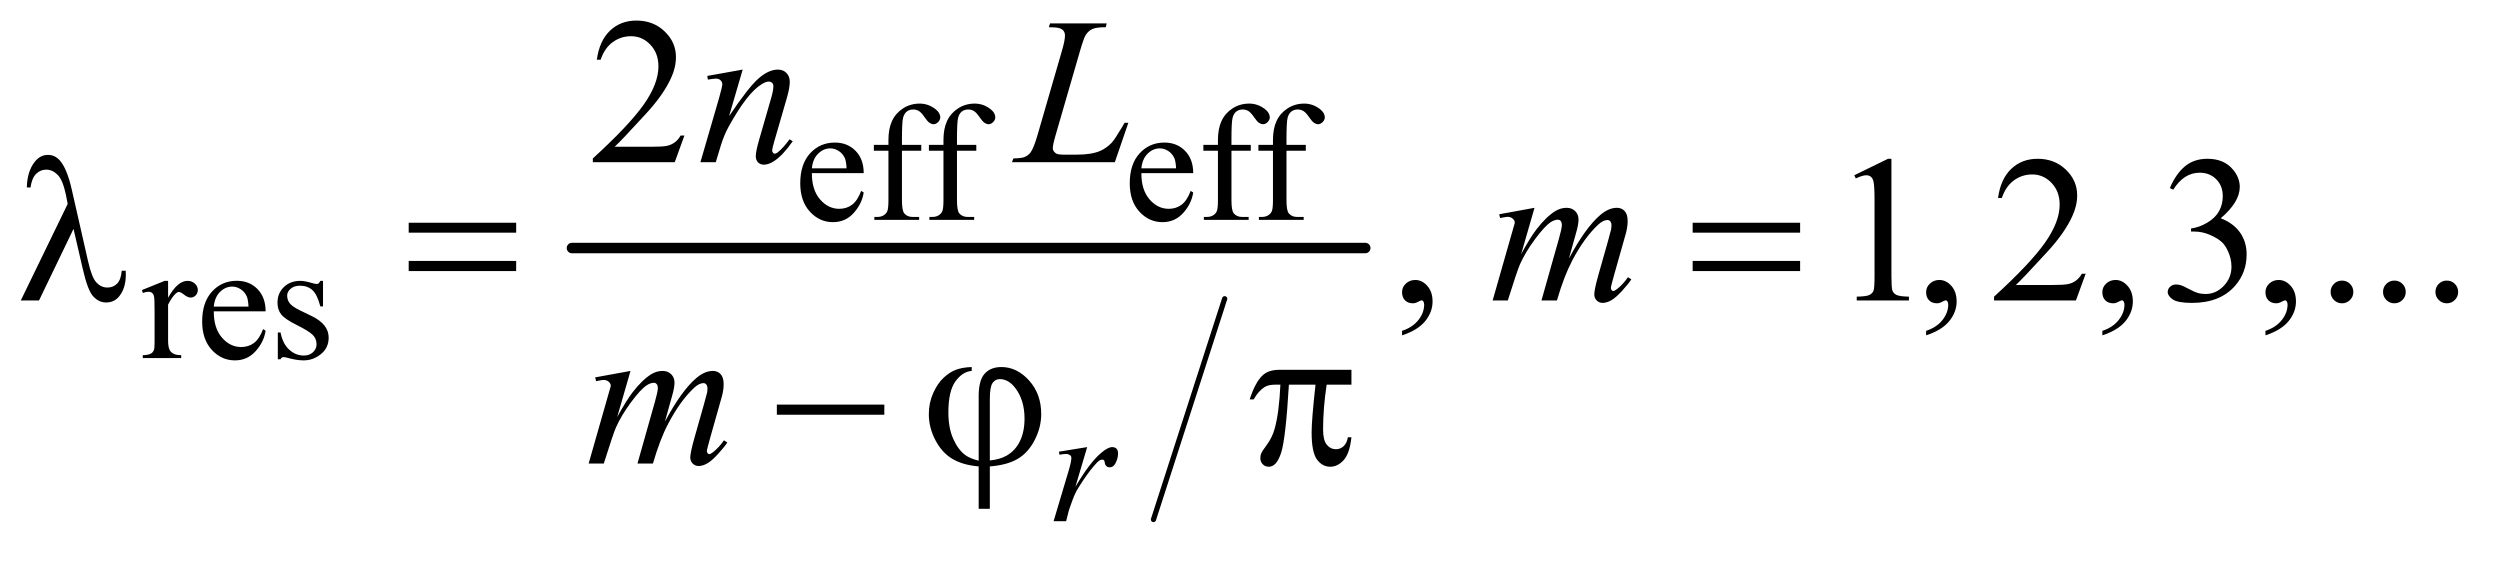 <?xml version="1.0" encoding="UTF-8"?>
<!DOCTYPE svg PUBLIC '-//W3C//DTD SVG 1.0//EN'
          'http://www.w3.org/TR/2001/REC-SVG-20010904/DTD/svg10.dtd'>
<svg stroke-dasharray="none" shape-rendering="auto" xmlns="http://www.w3.org/2000/svg" font-family="'Dialog'" text-rendering="auto" width="187" fill-opacity="1" color-interpolation="auto" color-rendering="auto" preserveAspectRatio="xMidYMid meet" font-size="12px" viewBox="0 0 187 42" fill="black" xmlns:xlink="http://www.w3.org/1999/xlink" stroke="black" image-rendering="auto" stroke-miterlimit="10" stroke-linecap="square" stroke-linejoin="miter" font-style="normal" stroke-width="1" height="42" stroke-dashoffset="0" font-weight="normal" stroke-opacity="1"
><!--Generated by the Batik Graphics2D SVG Generator--><defs id="genericDefs"
  /><g
  ><defs id="defs1"
    ><clipPath clipPathUnits="userSpaceOnUse" id="clipPath1"
      ><path d="M0.93 2.654 L119.387 2.654 L119.387 28.716 L0.93 28.716 L0.93 2.654 Z"
      /></clipPath
      ><clipPath clipPathUnits="userSpaceOnUse" id="clipPath2"
      ><path d="M29.707 84.801 L29.707 917.434 L3814.293 917.434 L3814.293 84.801 Z"
      /></clipPath
    ></defs
    ><g stroke-width="8" transform="scale(1.576,1.576) translate(-0.93,-2.654) matrix(0.031,0,0,0.031,0,0)" stroke-linejoin="round" stroke-linecap="round"
    ><line y2="881" fill="none" x1="1905" clip-path="url(#clipPath2)" x2="1796" y1="543"
    /></g
    ><g stroke-width="16" transform="matrix(0.049,0,0,0.049,-1.465,-4.183)" stroke-linejoin="round" stroke-linecap="round"
    ><line y2="464" fill="none" x1="903" clip-path="url(#clipPath2)" x2="2114" y1="464"
    /></g
    ><g transform="matrix(0.049,0,0,0.049,-1.465,-4.183)"
    ><path d="M1269.25 349.625 Q1269.125 375.125 1281.625 389.625 Q1294.125 404.125 1311 404.125 Q1322.25 404.125 1330.562 397.938 Q1338.875 391.75 1344.5 376.75 L1348.375 379.25 Q1345.75 396.375 1333.125 410.438 Q1320.5 424.5 1301.5 424.5 Q1280.875 424.5 1266.188 408.438 Q1251.5 392.375 1251.5 365.25 Q1251.5 335.875 1266.562 319.438 Q1281.625 303 1304.375 303 Q1323.625 303 1336 315.688 Q1348.375 328.375 1348.375 349.625 L1269.25 349.625 ZM1269.25 342.375 L1322.25 342.375 Q1321.625 331.375 1319.625 326.875 Q1316.5 319.875 1310.312 315.875 Q1304.125 311.875 1297.375 311.875 Q1287 311.875 1278.812 319.938 Q1270.625 328 1269.25 342.375 ZM1406.75 315.5 L1406.75 390.75 Q1406.75 406.75 1410.25 411 Q1414.875 416.5 1422.625 416.5 L1433 416.5 L1433 421 L1364.625 421 L1364.625 416.5 L1369.75 416.5 Q1374.75 416.5 1378.875 414 Q1383 411.5 1384.562 407.25 Q1386.125 403 1386.125 390.75 L1386.125 315.5 L1363.875 315.5 L1363.875 306.5 L1386.125 306.5 L1386.125 299 Q1386.125 281.875 1391.625 270 Q1397.125 258.125 1408.438 250.812 Q1419.75 243.5 1433.875 243.5 Q1447 243.5 1458 252 Q1465.25 257.625 1465.25 264.625 Q1465.25 268.375 1462 271.688 Q1458.75 275 1455 275 Q1452.125 275 1448.938 272.938 Q1445.75 270.875 1441.125 264.062 Q1436.5 257.25 1432.625 254.875 Q1428.75 252.5 1424 252.5 Q1418.25 252.5 1414.25 255.562 Q1410.25 258.625 1408.5 265.062 Q1406.75 271.5 1406.75 298.25 L1406.75 306.5 L1436.25 306.5 L1436.25 315.5 L1406.75 315.5 ZM1490.75 315.5 L1490.75 390.75 Q1490.75 406.75 1494.25 411 Q1498.875 416.5 1506.625 416.5 L1517 416.5 L1517 421 L1448.625 421 L1448.625 416.5 L1453.75 416.5 Q1458.75 416.5 1462.875 414 Q1467 411.5 1468.562 407.25 Q1470.125 403 1470.125 390.75 L1470.125 315.5 L1447.875 315.5 L1447.875 306.5 L1470.125 306.5 L1470.125 299 Q1470.125 281.875 1475.625 270 Q1481.125 258.125 1492.438 250.812 Q1503.75 243.5 1517.875 243.5 Q1531 243.5 1542 252 Q1549.25 257.625 1549.25 264.625 Q1549.25 268.375 1546 271.688 Q1542.75 275 1539 275 Q1536.125 275 1532.938 272.938 Q1529.75 270.875 1525.125 264.062 Q1520.5 257.25 1516.625 254.875 Q1512.75 252.5 1508 252.5 Q1502.25 252.5 1498.25 255.562 Q1494.25 258.625 1492.5 265.062 Q1490.75 271.5 1490.75 298.25 L1490.75 306.5 L1520.25 306.5 L1520.25 315.5 L1490.75 315.5 ZM1772.25 349.625 Q1772.125 375.125 1784.625 389.625 Q1797.125 404.125 1814 404.125 Q1825.25 404.125 1833.562 397.938 Q1841.875 391.75 1847.5 376.75 L1851.375 379.25 Q1848.75 396.375 1836.125 410.438 Q1823.5 424.5 1804.5 424.5 Q1783.875 424.5 1769.188 408.438 Q1754.5 392.375 1754.5 365.25 Q1754.5 335.875 1769.562 319.438 Q1784.625 303 1807.375 303 Q1826.625 303 1839 315.688 Q1851.375 328.375 1851.375 349.625 L1772.25 349.625 ZM1772.25 342.375 L1825.25 342.375 Q1824.625 331.375 1822.625 326.875 Q1819.5 319.875 1813.312 315.875 Q1807.125 311.875 1800.375 311.875 Q1790 311.875 1781.812 319.938 Q1773.625 328 1772.25 342.375 ZM1909.75 315.5 L1909.75 390.75 Q1909.75 406.75 1913.25 411 Q1917.875 416.5 1925.625 416.5 L1936 416.5 L1936 421 L1867.625 421 L1867.625 416.5 L1872.75 416.5 Q1877.75 416.5 1881.875 414 Q1886 411.5 1887.562 407.25 Q1889.125 403 1889.125 390.75 L1889.125 315.5 L1866.875 315.5 L1866.875 306.5 L1889.125 306.5 L1889.125 299 Q1889.125 281.875 1894.625 270 Q1900.125 258.125 1911.438 250.812 Q1922.75 243.5 1936.875 243.5 Q1950 243.5 1961 252 Q1968.25 257.625 1968.25 264.625 Q1968.25 268.375 1965 271.688 Q1961.75 275 1958 275 Q1955.125 275 1951.938 272.938 Q1948.75 270.875 1944.125 264.062 Q1939.5 257.25 1935.625 254.875 Q1931.75 252.5 1927 252.5 Q1921.25 252.5 1917.25 255.562 Q1913.25 258.625 1911.5 265.062 Q1909.75 271.5 1909.75 298.25 L1909.75 306.5 L1939.25 306.5 L1939.25 315.5 L1909.75 315.5 ZM1993.75 315.5 L1993.75 390.75 Q1993.75 406.75 1997.25 411 Q2001.875 416.5 2009.625 416.5 L2020 416.5 L2020 421 L1951.625 421 L1951.625 416.5 L1956.75 416.5 Q1961.75 416.5 1965.875 414 Q1970 411.5 1971.562 407.25 Q1973.125 403 1973.125 390.75 L1973.125 315.5 L1950.875 315.5 L1950.875 306.5 L1973.125 306.5 L1973.125 299 Q1973.125 281.875 1978.625 270 Q1984.125 258.125 1995.438 250.812 Q2006.75 243.5 2020.875 243.5 Q2034 243.5 2045 252 Q2052.25 257.625 2052.25 264.625 Q2052.25 268.375 2049 271.688 Q2045.75 275 2042 275 Q2039.125 275 2035.938 272.938 Q2032.75 270.875 2028.125 264.062 Q2023.5 257.25 2019.625 254.875 Q2015.75 252.5 2011 252.5 Q2005.25 252.5 2001.25 255.562 Q1997.25 258.625 1995.5 265.062 Q1993.75 271.5 1993.75 298.25 L1993.75 306.5 L2023.25 306.5 L2023.25 315.5 L1993.75 315.5 Z" stroke="none" clip-path="url(#clipPath2)"
    /></g
    ><g transform="matrix(0.049,0,0,0.049,-1.465,-4.183)"
    ><path d="M286.5 514.125 L286.5 539.875 Q300.875 514.125 316 514.125 Q322.875 514.125 327.375 518.312 Q331.875 522.5 331.875 528 Q331.875 532.875 328.625 536.25 Q325.375 539.625 320.875 539.625 Q316.5 539.625 311.062 535.312 Q305.625 531 303 531 Q300.75 531 298.125 533.5 Q292.5 538.625 286.5 550.375 L286.5 605.25 Q286.5 614.75 288.875 619.625 Q290.5 623 294.625 625.25 Q298.75 627.5 306.5 627.5 L306.5 632 L247.875 632 L247.875 627.5 Q256.625 627.5 260.875 624.75 Q264 622.75 265.25 618.375 Q265.875 616.25 265.875 606.25 L265.875 561.875 Q265.875 541.875 265.062 538.062 Q264.25 534.25 262.062 532.5 Q259.875 530.75 256.625 530.75 Q252.75 530.75 247.875 532.625 L246.625 528.125 L281.25 514.125 L286.5 514.125 ZM356.25 560.625 Q356.125 586.125 368.625 600.625 Q381.125 615.125 398 615.125 Q409.25 615.125 417.562 608.938 Q425.875 602.75 431.5 587.75 L435.375 590.25 Q432.75 607.375 420.125 621.438 Q407.5 635.5 388.5 635.5 Q367.875 635.5 353.188 619.438 Q338.5 603.375 338.5 576.25 Q338.5 546.875 353.562 530.438 Q368.625 514 391.375 514 Q410.625 514 423 526.688 Q435.375 539.375 435.375 560.625 L356.25 560.625 ZM356.25 553.375 L409.25 553.375 Q408.625 542.375 406.625 537.875 Q403.5 530.875 397.312 526.875 Q391.125 522.875 384.375 522.875 Q374 522.875 365.812 530.938 Q357.625 539 356.25 553.375 ZM523 514.125 L523 553.125 L518.875 553.125 Q514.125 534.75 506.688 528.125 Q499.25 521.5 487.75 521.5 Q479 521.5 473.625 526.125 Q468.25 530.75 468.25 536.375 Q468.25 543.375 472.25 548.375 Q476.125 553.5 488 559.25 L506.25 568.125 Q531.625 580.5 531.625 600.75 Q531.625 616.375 519.812 625.938 Q508 635.5 493.375 635.5 Q482.875 635.5 469.375 631.75 Q465.25 630.5 462.625 630.5 Q459.75 630.5 458.125 633.75 L454 633.75 L454 592.875 L458.125 592.875 Q461.625 610.375 471.5 619.25 Q481.375 628.125 493.625 628.125 Q502.25 628.125 507.688 623.062 Q513.125 618 513.125 610.875 Q513.125 602.25 507.062 596.375 Q501 590.5 482.875 581.5 Q464.75 572.5 459.125 565.25 Q453.5 558.125 453.5 547.25 Q453.5 533.125 463.188 523.625 Q472.875 514.125 488.25 514.125 Q495 514.125 504.625 517 Q511 518.875 513.125 518.875 Q515.125 518.875 516.25 518 Q517.375 517.125 518.875 514.125 L523 514.125 Z" stroke="none" clip-path="url(#clipPath2)"
    /></g
    ><g transform="matrix(0.049,0,0,0.049,-1.465,-4.183)"
    ><path d="M1074.719 292.219 L1059.875 333 L934.875 333 L934.875 327.219 Q990.031 276.906 1012.531 245.031 Q1035.031 213.156 1035.031 186.75 Q1035.031 166.594 1022.688 153.625 Q1010.344 140.656 993.156 140.656 Q977.531 140.656 965.109 149.797 Q952.688 158.938 946.75 176.594 L940.969 176.594 Q944.875 147.688 961.047 132.219 Q977.219 116.75 1001.438 116.75 Q1027.219 116.75 1044.484 133.312 Q1061.75 149.875 1061.75 172.375 Q1061.75 188.469 1054.25 204.562 Q1042.688 229.875 1016.75 258.156 Q977.844 300.656 968.156 309.406 L1023.469 309.406 Q1040.344 309.406 1047.141 308.156 Q1053.938 306.906 1059.406 303.078 Q1064.875 299.25 1068.938 292.219 L1074.719 292.219 Z" stroke="none" clip-path="url(#clipPath2)"
    /></g
    ><g transform="matrix(0.049,0,0,0.049,-1.465,-4.183)"
    ><path d="M2170.188 597.281 L2170.188 590.406 Q2186.281 585.094 2195.109 573.922 Q2203.938 562.75 2203.938 550.25 Q2203.938 547.281 2202.531 545.25 Q2201.438 543.844 2200.344 543.844 Q2198.625 543.844 2192.844 546.969 Q2190.031 548.375 2186.906 548.375 Q2179.25 548.375 2174.719 543.844 Q2170.188 539.312 2170.188 531.344 Q2170.188 523.688 2176.047 518.219 Q2181.906 512.75 2190.344 512.75 Q2200.656 512.75 2208.703 521.734 Q2216.75 530.719 2216.75 545.562 Q2216.75 561.656 2205.578 575.484 Q2194.406 589.312 2170.188 597.281 ZM2860.5 352.906 L2912.062 327.75 L2917.219 327.75 L2917.219 506.656 Q2917.219 524.469 2918.703 528.844 Q2920.188 533.219 2924.875 535.562 Q2929.562 537.906 2943.938 538.219 L2943.938 544 L2864.25 544 L2864.25 538.219 Q2879.25 537.906 2883.625 535.641 Q2888 533.375 2889.719 529.547 Q2891.438 525.719 2891.438 506.656 L2891.438 392.281 Q2891.438 369.156 2889.875 362.594 Q2888.781 357.594 2885.891 355.25 Q2883 352.906 2878.938 352.906 Q2873.156 352.906 2862.844 357.75 L2860.5 352.906 ZM2970.188 597.281 L2970.188 590.406 Q2986.281 585.094 2995.109 573.922 Q3003.938 562.75 3003.938 550.25 Q3003.938 547.281 3002.531 545.25 Q3001.438 543.844 3000.344 543.844 Q2998.625 543.844 2992.844 546.969 Q2990.031 548.375 2986.906 548.375 Q2979.25 548.375 2974.719 543.844 Q2970.188 539.312 2970.188 531.344 Q2970.188 523.688 2976.047 518.219 Q2981.906 512.75 2990.344 512.75 Q3000.656 512.75 3008.703 521.734 Q3016.75 530.719 3016.75 545.562 Q3016.75 561.656 3005.578 575.484 Q2994.406 589.312 2970.188 597.281 ZM3213.719 503.219 L3198.875 544 L3073.875 544 L3073.875 538.219 Q3129.031 487.906 3151.531 456.031 Q3174.031 424.156 3174.031 397.75 Q3174.031 377.594 3161.688 364.625 Q3149.344 351.656 3132.156 351.656 Q3116.531 351.656 3104.109 360.797 Q3091.688 369.938 3085.75 387.594 L3079.969 387.594 Q3083.875 358.688 3100.047 343.219 Q3116.219 327.75 3140.438 327.75 Q3166.219 327.75 3183.484 344.312 Q3200.75 360.875 3200.75 383.375 Q3200.75 399.469 3193.25 415.562 Q3181.688 440.875 3155.75 469.156 Q3116.844 511.656 3107.156 520.406 L3162.469 520.406 Q3179.344 520.406 3186.141 519.156 Q3192.938 517.906 3198.406 514.078 Q3203.875 510.25 3207.938 503.219 L3213.719 503.219 ZM3239.188 597.281 L3239.188 590.406 Q3255.281 585.094 3264.109 573.922 Q3272.938 562.75 3272.938 550.25 Q3272.938 547.281 3271.531 545.25 Q3270.438 543.844 3269.344 543.844 Q3267.625 543.844 3261.844 546.969 Q3259.031 548.375 3255.906 548.375 Q3248.25 548.375 3243.719 543.844 Q3239.188 539.312 3239.188 531.344 Q3239.188 523.688 3245.047 518.219 Q3250.906 512.75 3259.344 512.75 Q3269.656 512.75 3277.703 521.734 Q3285.75 530.719 3285.75 545.562 Q3285.75 561.656 3274.578 575.484 Q3263.406 589.312 3239.188 597.281 ZM3342.25 372.438 Q3351.312 351.031 3365.141 339.391 Q3378.969 327.75 3399.594 327.75 Q3425.062 327.75 3438.656 344.312 Q3448.969 356.656 3448.969 370.719 Q3448.969 393.844 3419.906 418.531 Q3439.438 426.188 3449.438 440.406 Q3459.438 454.625 3459.438 473.844 Q3459.438 501.344 3441.938 521.5 Q3419.125 547.75 3375.844 547.75 Q3354.438 547.75 3346.703 542.438 Q3338.969 537.125 3338.969 531.031 Q3338.969 526.5 3342.641 523.062 Q3346.312 519.625 3351.469 519.625 Q3355.375 519.625 3359.438 520.875 Q3362.094 521.656 3371.469 526.578 Q3380.844 531.5 3384.438 532.438 Q3390.219 534.156 3396.781 534.156 Q3412.719 534.156 3424.516 521.812 Q3436.312 509.469 3436.312 492.594 Q3436.312 480.25 3430.844 468.531 Q3426.781 459.781 3421.938 455.25 Q3415.219 449 3403.5 443.922 Q3391.781 438.844 3379.594 438.844 L3374.594 438.844 L3374.594 434.156 Q3386.938 432.594 3399.359 425.25 Q3411.781 417.906 3417.406 407.594 Q3423.031 397.281 3423.031 384.938 Q3423.031 368.844 3412.953 358.922 Q3402.875 349 3387.875 349 Q3363.656 349 3347.406 374.938 L3342.25 372.438 ZM3488.188 597.281 L3488.188 590.406 Q3504.281 585.094 3513.109 573.922 Q3521.938 562.75 3521.938 550.25 Q3521.938 547.281 3520.531 545.25 Q3519.438 543.844 3518.344 543.844 Q3516.625 543.844 3510.844 546.969 Q3508.031 548.375 3504.906 548.375 Q3497.25 548.375 3492.719 543.844 Q3488.188 539.312 3488.188 531.344 Q3488.188 523.688 3494.047 518.219 Q3499.906 512.75 3508.344 512.75 Q3518.656 512.75 3526.703 521.734 Q3534.75 530.719 3534.75 545.562 Q3534.75 561.656 3523.578 575.484 Q3512.406 589.312 3488.188 597.281 ZM3605 513.688 Q3612.344 513.688 3617.344 518.766 Q3622.344 523.844 3622.344 531.031 Q3622.344 538.219 3617.266 543.297 Q3612.188 548.375 3605 548.375 Q3597.812 548.375 3592.734 543.297 Q3587.656 538.219 3587.656 531.031 Q3587.656 523.688 3592.734 518.688 Q3597.812 513.688 3605 513.688 ZM3685 513.688 Q3692.344 513.688 3697.344 518.766 Q3702.344 523.844 3702.344 531.031 Q3702.344 538.219 3697.266 543.297 Q3692.188 548.375 3685 548.375 Q3677.812 548.375 3672.734 543.297 Q3667.656 538.219 3667.656 531.031 Q3667.656 523.688 3672.734 518.688 Q3677.812 513.688 3685 513.688 ZM3765 513.688 Q3772.344 513.688 3777.344 518.766 Q3782.344 523.844 3782.344 531.031 Q3782.344 538.219 3777.266 543.297 Q3772.188 548.375 3765 548.375 Q3757.812 548.375 3752.734 543.297 Q3747.656 538.219 3747.656 531.031 Q3747.656 523.688 3752.734 518.688 Q3757.812 513.688 3765 513.688 Z" stroke="none" clip-path="url(#clipPath2)"
    /></g
    ><g transform="matrix(0.049,0,0,0.049,-1.465,-4.183)"
    ><path d="M1646.375 774.875 L1689.5 767.875 L1671.5 828.625 Q1693.375 791.25 1711.25 776.375 Q1721.375 767.875 1727.75 767.875 Q1731.875 767.875 1734.25 770.312 Q1736.625 772.75 1736.625 777.375 Q1736.625 785.625 1732.375 793.125 Q1729.375 798.75 1723.75 798.75 Q1720.875 798.75 1718.812 796.875 Q1716.75 795 1716.25 791.125 Q1716 788.75 1715.125 788 Q1714.125 787 1712.75 787 Q1710.625 787 1708.75 788 Q1705.5 789.75 1698.875 797.75 Q1688.5 810 1676.375 829.5 Q1671.125 837.75 1667.375 848.125 Q1662.125 862.375 1661.375 865.25 L1657.375 881 L1638.25 881 L1661.375 803.375 Q1665.375 789.875 1665.375 784.125 Q1665.375 781.875 1663.5 780.375 Q1661 778.375 1656.875 778.375 Q1654.25 778.375 1647.25 779.5 L1646.375 774.875 Z" stroke="none" clip-path="url(#clipPath2)"
    /></g
    ><g transform="matrix(0.049,0,0,0.049,-1.465,-4.183)"
    ><path d="M1163.625 191.594 L1142.844 262.688 Q1172.062 219.094 1187.609 205.344 Q1203.156 191.594 1217.531 191.594 Q1225.344 191.594 1230.422 196.75 Q1235.5 201.906 1235.5 210.188 Q1235.5 219.562 1230.969 235.188 L1211.906 300.969 Q1208.625 312.375 1208.625 314.875 Q1208.625 317.062 1209.875 318.547 Q1211.125 320.031 1212.531 320.031 Q1214.406 320.031 1217.062 318 Q1225.344 311.438 1235.188 298 L1240.031 300.969 Q1225.5 321.75 1212.531 330.656 Q1203.469 336.75 1196.281 336.75 Q1190.5 336.75 1187.062 333.234 Q1183.625 329.719 1183.625 323.781 Q1183.625 316.281 1188.938 298 L1207.062 235.188 Q1210.5 223.469 1210.5 216.906 Q1210.5 213.781 1208.469 211.828 Q1206.438 209.875 1203.469 209.875 Q1199.094 209.875 1193 213.625 Q1181.438 220.656 1168.938 236.828 Q1156.438 253 1142.531 278.156 Q1135.188 291.438 1130.344 307.219 L1122.531 333 L1099.094 333 L1127.531 235.188 Q1132.531 217.531 1132.531 213.938 Q1132.531 210.5 1129.797 207.922 Q1127.062 205.344 1123 205.344 Q1121.125 205.344 1116.438 205.969 L1110.5 206.906 L1109.562 201.281 L1163.625 191.594 ZM1731.719 333 L1574.688 333 L1576.875 327.219 Q1589.375 326.906 1593.594 325.188 Q1600.156 322.375 1603.281 317.844 Q1608.125 310.656 1613.594 291.906 L1650.938 163 Q1655.625 147.062 1655.625 139.562 Q1655.625 133.625 1651.328 130.344 Q1647.031 127.062 1635.156 127.062 Q1632.5 127.062 1630.938 126.906 L1632.812 121.125 L1719.219 121.125 L1717.969 126.906 Q1703.438 126.906 1697.344 129.719 Q1691.25 132.531 1687.188 138.938 Q1684.375 143.156 1677.969 165.188 L1641.25 291.906 Q1637.031 306.281 1637.031 311.906 Q1637.031 315.656 1641.25 319.094 Q1643.906 321.438 1653.281 321.438 L1673.75 321.438 Q1696.094 321.438 1709.219 315.812 Q1718.906 311.594 1727.031 303.156 Q1731.406 298.469 1742.5 279.875 L1746.562 272.844 L1752.344 272.844 L1731.719 333 Z" stroke="none" clip-path="url(#clipPath2)"
    /></g
    ><g transform="matrix(0.049,0,0,0.049,-1.465,-4.183)"
    ><path d="M2372.375 402.594 L2352.062 473.062 Q2365.656 448.219 2375.188 435.719 Q2390.031 416.344 2404.094 407.594 Q2412.375 402.594 2421.438 402.594 Q2429.25 402.594 2434.406 407.594 Q2439.562 412.594 2439.562 420.406 Q2439.562 428.062 2435.969 440.406 L2424.875 480.094 Q2450.344 432.438 2473.156 413.219 Q2485.812 402.594 2498.156 402.594 Q2505.344 402.594 2509.953 407.516 Q2514.562 412.438 2514.562 422.75 Q2514.562 431.812 2511.75 441.969 L2494.562 502.75 Q2488.938 522.594 2488.938 524.781 Q2488.938 526.969 2490.344 528.531 Q2491.281 529.625 2492.844 529.625 Q2494.406 529.625 2498.312 526.656 Q2507.219 519.781 2515.031 508.531 L2520.188 511.812 Q2516.281 518.062 2506.359 529 Q2496.438 539.938 2489.406 543.844 Q2482.375 547.75 2476.438 547.75 Q2470.969 547.75 2467.297 544 Q2463.625 540.25 2463.625 534.781 Q2463.625 527.281 2470.031 504.625 L2484.25 454.469 Q2489.094 437.125 2489.406 435.25 Q2489.875 432.281 2489.875 429.469 Q2489.875 425.562 2488.156 423.375 Q2486.281 421.188 2483.938 421.188 Q2477.375 421.188 2470.031 427.906 Q2448.469 447.75 2429.719 483.531 Q2417.375 507.125 2406.594 544 L2383 544 L2409.719 449.469 Q2414.094 434.156 2414.094 429 Q2414.094 424.781 2412.375 422.75 Q2410.656 420.719 2408.156 420.719 Q2403 420.719 2397.219 424.469 Q2387.844 430.562 2373.078 450.562 Q2358.312 470.562 2350.188 488.844 Q2346.281 497.438 2331.594 544 L2308.469 544 L2337.375 442.75 L2341.125 429.625 Q2342.219 426.656 2342.219 425.25 Q2342.219 421.812 2339.094 419.078 Q2335.969 416.344 2331.125 416.344 Q2329.094 416.344 2319.875 418.219 L2318.469 412.438 L2372.375 402.594 Z" stroke="none" clip-path="url(#clipPath2)"
    /></g
    ><g transform="matrix(0.049,0,0,0.049,-1.465,-4.183)"
    ><path d="M992.375 651.594 L972.062 722.062 Q985.656 697.219 995.188 684.719 Q1010.031 665.344 1024.094 656.594 Q1032.375 651.594 1041.438 651.594 Q1049.25 651.594 1054.406 656.594 Q1059.562 661.594 1059.562 669.406 Q1059.562 677.062 1055.969 689.406 L1044.875 729.094 Q1070.344 681.438 1093.156 662.219 Q1105.812 651.594 1118.156 651.594 Q1125.344 651.594 1129.953 656.516 Q1134.562 661.438 1134.562 671.75 Q1134.562 680.812 1131.75 690.969 L1114.562 751.75 Q1108.938 771.594 1108.938 773.781 Q1108.938 775.969 1110.344 777.531 Q1111.281 778.625 1112.844 778.625 Q1114.406 778.625 1118.312 775.656 Q1127.219 768.781 1135.031 757.531 L1140.188 760.812 Q1136.281 767.062 1126.359 778 Q1116.438 788.938 1109.406 792.844 Q1102.375 796.75 1096.438 796.75 Q1090.969 796.75 1087.297 793 Q1083.625 789.25 1083.625 783.781 Q1083.625 776.281 1090.031 753.625 L1104.25 703.469 Q1109.094 686.125 1109.406 684.25 Q1109.875 681.281 1109.875 678.469 Q1109.875 674.562 1108.156 672.375 Q1106.281 670.188 1103.938 670.188 Q1097.375 670.188 1090.031 676.906 Q1068.469 696.75 1049.719 732.531 Q1037.375 756.125 1026.594 793 L1003 793 L1029.719 698.469 Q1034.094 683.156 1034.094 678 Q1034.094 673.781 1032.375 671.75 Q1030.656 669.719 1028.156 669.719 Q1023 669.719 1017.219 673.469 Q1007.844 679.562 993.078 699.562 Q978.312 719.562 970.188 737.844 Q966.281 746.438 951.594 793 L928.469 793 L957.375 691.75 L961.125 678.625 Q962.219 675.656 962.219 674.25 Q962.219 670.812 959.094 668.078 Q955.969 665.344 951.125 665.344 Q949.094 665.344 939.875 667.219 L938.469 661.438 L992.375 651.594 Z" stroke="none" clip-path="url(#clipPath2)"
    /></g
    ><g transform="matrix(0.049,0,0,0.049,-1.465,-4.183)"
    ><path d="M142.125 434.781 L89.469 544 L61.656 544 L133.219 396.656 L130.562 382.906 Q125.875 360.406 117.984 352.359 Q110.094 344.312 100.406 344.312 Q91.656 344.312 85.094 350.719 Q78.531 357.125 76.5 371.5 L70.875 371.5 Q71.344 347.125 82.906 332.438 Q91.188 321.812 103.062 321.812 Q113.531 321.812 121.031 330.094 Q132.281 342.75 139.469 374.781 L164.469 484.781 Q170.094 509.469 177.281 516.812 Q184.312 524.312 193.844 524.312 Q202.906 524.312 208.766 518.219 Q214.625 512.125 215.719 498.688 L221.812 498.688 Q221.969 502.75 221.969 504.781 Q221.969 525.25 211.812 537.75 Q204.156 547.125 191.812 547.125 Q180.875 547.125 172.281 537.906 Q163.688 528.688 156.188 495.562 L142.125 434.781 ZM653.781 425.406 L817.844 425.406 L817.844 440.562 L653.781 440.562 L653.781 425.406 ZM653.781 483.688 L817.844 483.688 L817.844 499.156 L653.781 499.156 L653.781 483.688 ZM2613.781 425.406 L2777.844 425.406 L2777.844 440.562 L2613.781 440.562 L2613.781 425.406 ZM2613.781 483.688 L2777.844 483.688 L2777.844 499.156 L2613.781 499.156 L2613.781 483.688 Z" stroke="none" clip-path="url(#clipPath2)"
    /></g
    ><g transform="matrix(0.049,0,0,0.049,-1.465,-4.183)"
    ><path d="M1215.781 703 L1379.844 703 L1379.844 718.469 L1215.781 718.469 L1215.781 703 ZM1523.875 788.625 L1523.875 689.875 Q1523.875 665.969 1533.016 655.812 Q1542.156 645.656 1558.562 645.656 Q1582.312 645.656 1600.828 666.203 Q1619.344 686.75 1619.344 717.375 Q1619.344 737.844 1609.266 757.297 Q1599.188 776.75 1583.094 786.047 Q1567 795.344 1540.906 797.375 L1540.906 862.062 L1523.875 862.062 L1523.875 797.375 Q1499.969 795.344 1483.953 785.969 Q1467.938 776.594 1457.859 757.375 Q1447.781 738.156 1447.781 717.688 Q1447.781 700.344 1454.422 685.5 Q1461.062 670.656 1470.281 662.062 Q1479.5 653.469 1489.266 649.797 Q1499.031 646.125 1513.25 645.656 L1513.25 651.594 Q1499.188 652.688 1488.406 667.531 Q1477.625 682.375 1477.625 714.875 Q1477.625 738.469 1484.969 755.109 Q1492.312 771.75 1503.406 780.031 Q1510.594 785.344 1523.875 788.625 ZM1540.906 788.312 Q1556.688 786.594 1566.375 780.969 Q1579.812 773.312 1586.844 758.859 Q1593.875 744.406 1593.875 724.406 Q1593.875 696.125 1579.656 677.531 Q1569.344 664.094 1556.062 664.094 Q1549.344 664.094 1545.125 669.953 Q1540.906 675.812 1540.906 694.875 L1540.906 788.312 ZM2092.906 649.875 L2092.906 672.531 L2055.094 672.531 Q2049.625 708.312 2049.625 741.125 Q2049.625 757.219 2055.25 764.172 Q2060.875 771.125 2069.312 771.125 Q2076.031 771.125 2081.031 766.438 Q2086.031 761.75 2087.438 752.844 L2092.906 752.844 Q2090.25 777.531 2081.109 787.688 Q2071.969 797.844 2060.562 797.844 Q2048.375 797.844 2040.25 786.75 Q2032.125 775.656 2032.125 745.344 Q2032.125 726.281 2038.062 672.531 L1997.438 672.531 Q1992.594 754.406 1985.719 776.125 Q1978.844 797.844 1966.812 797.844 Q1961.188 797.844 1957.516 794.094 Q1953.844 790.344 1953.844 784.719 Q1953.844 780.656 1955.094 777.688 Q1956.812 773.625 1962.438 766.281 Q1971.969 753.625 1975.719 739.719 Q1982.438 715.969 1984.469 672.531 L1977.281 672.531 Q1965.875 672.531 1960.25 676.281 Q1951.188 681.906 1943.688 695.031 L1937.594 695.031 Q1946.344 668 1958.062 657.688 Q1966.969 649.875 1983.062 649.875 L2092.906 649.875 Z" stroke="none" clip-path="url(#clipPath2)"
    /></g
  ></g
></svg
>
